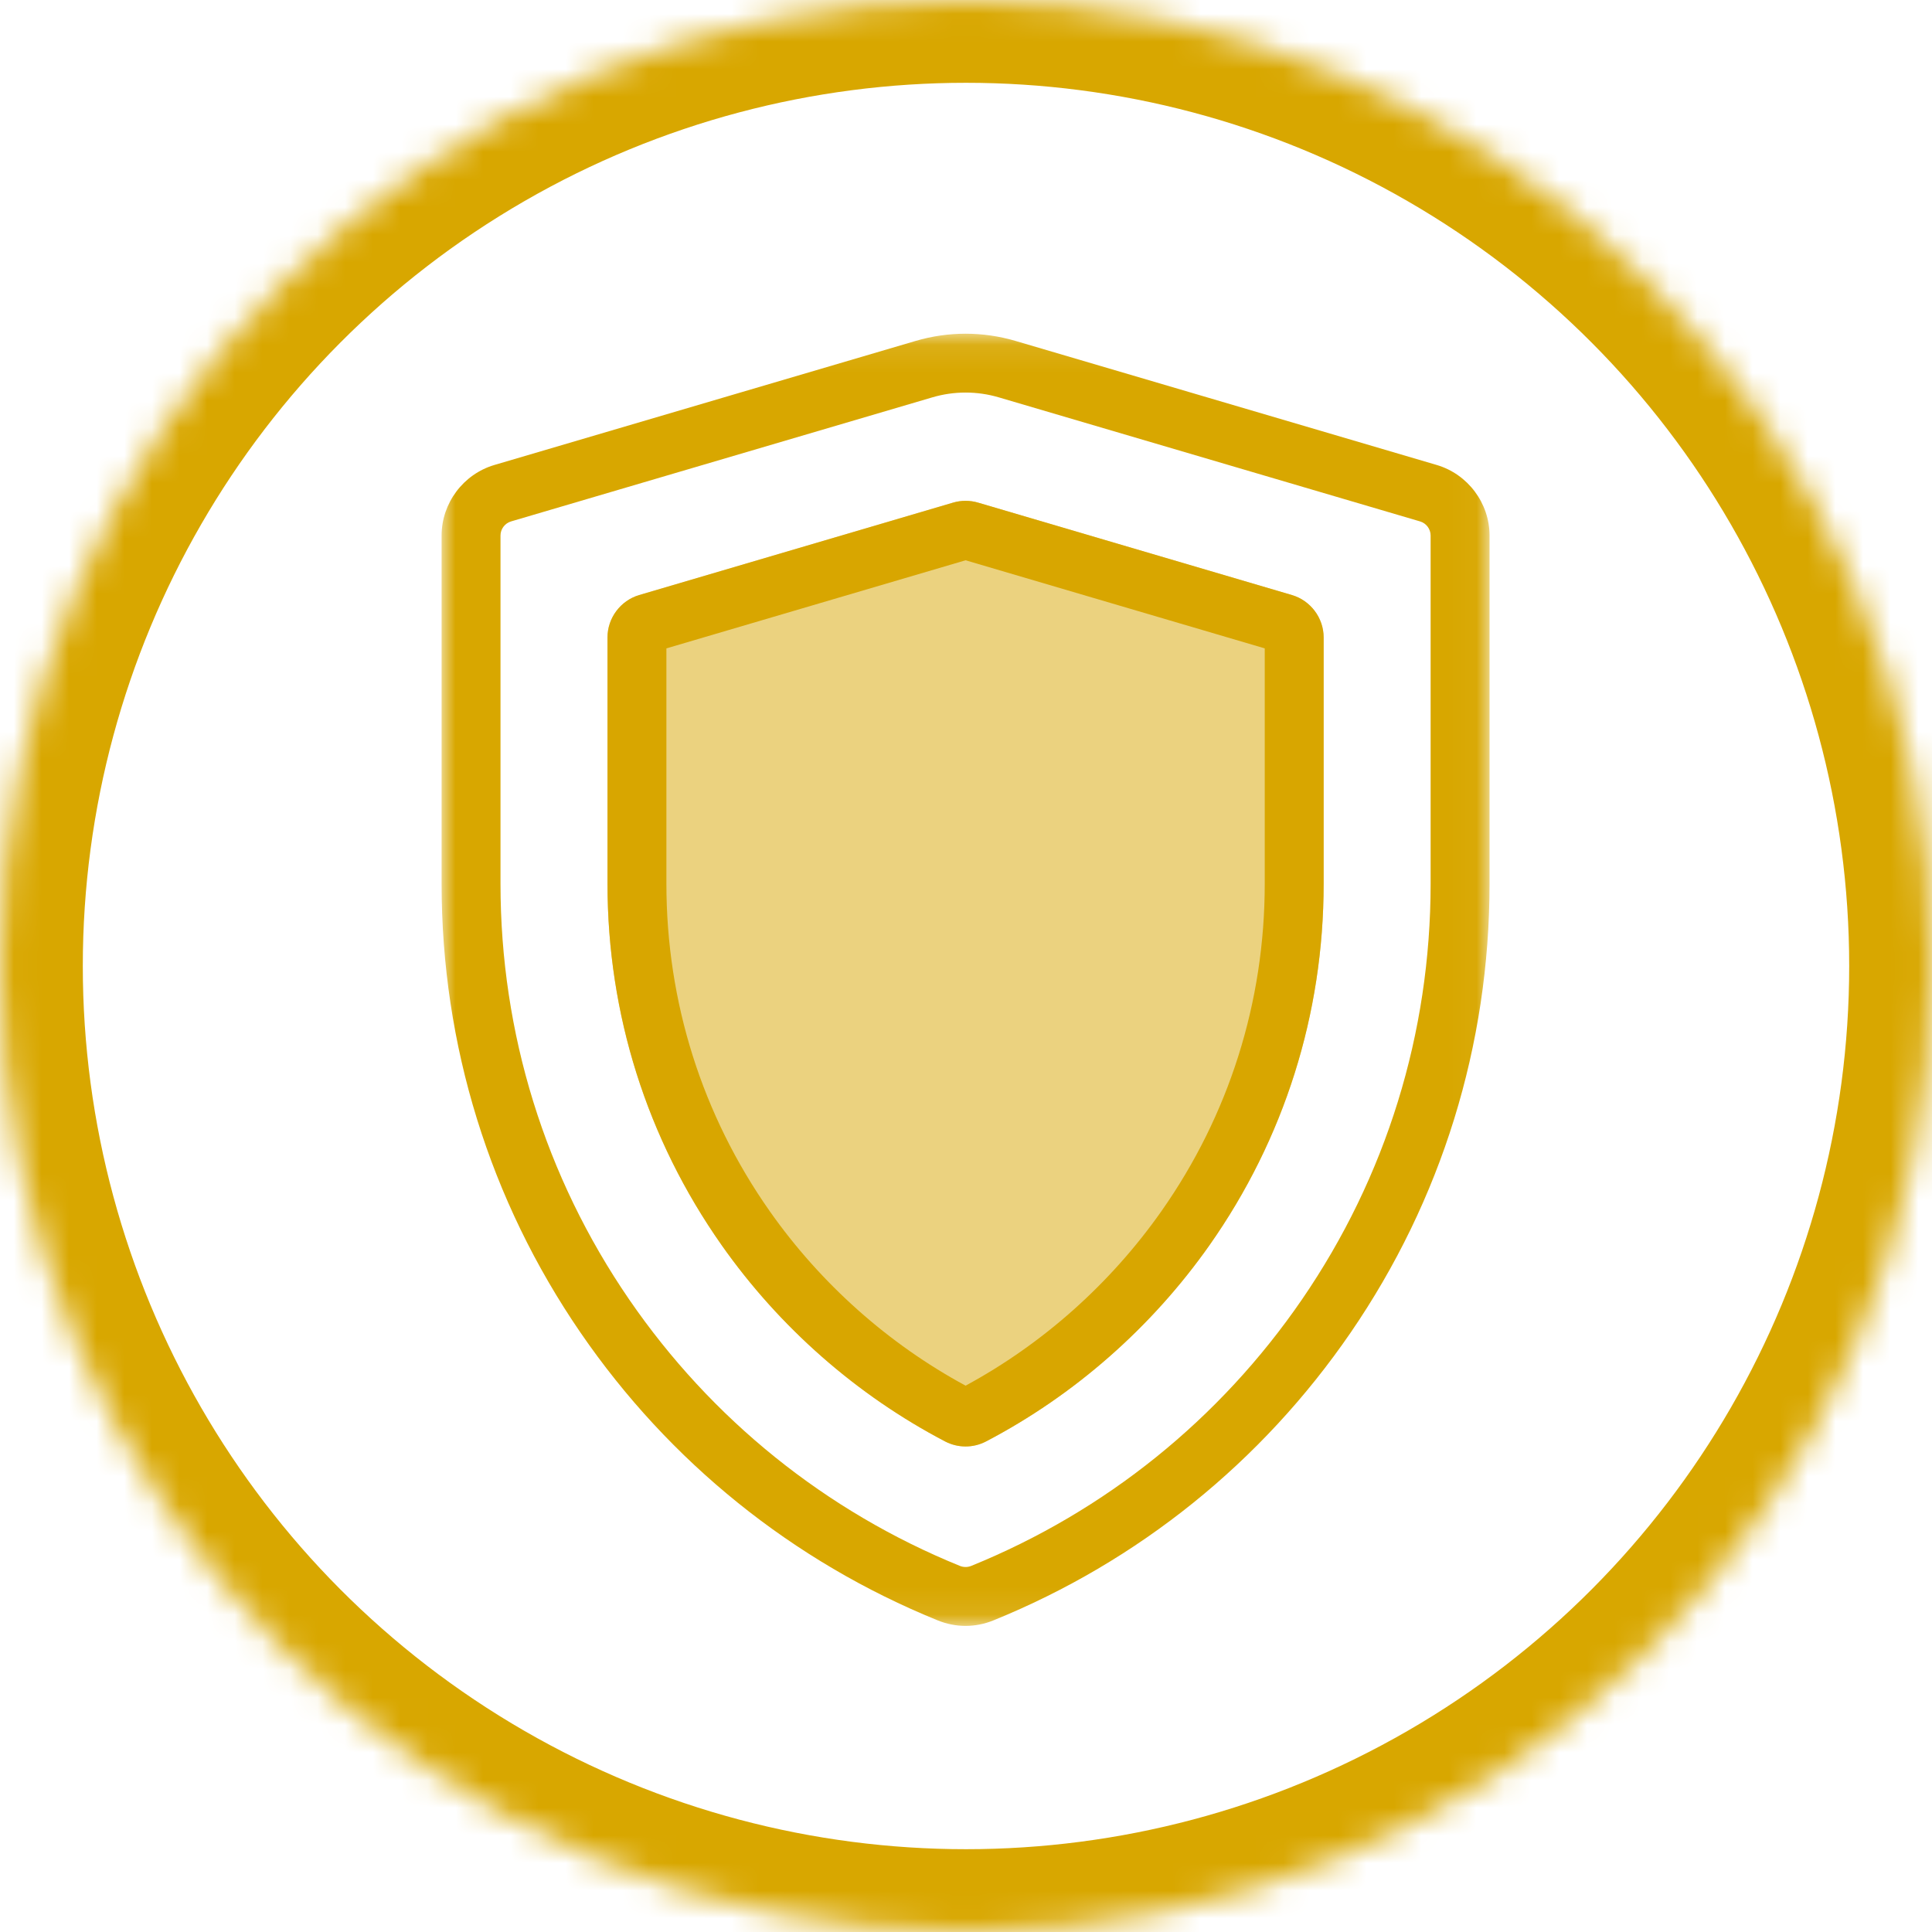 <?xml version="1.0" encoding="UTF-8" standalone="no"?>
<svg width="70px" height="70px" viewBox="0 0 70 70" version="1.1" xmlns="http://www.w3.org/2000/svg" xmlns:xlink="http://www.w3.org/1999/xlink">
    <!-- Generator: Sketch 42 (36781) - http://www.bohemiancoding.com/sketch -->
    <title>protezirovanie_icon_2_1</title>
    <desc>Created with Sketch.</desc>
    <defs>
        <circle id="path-1" cx="35" cy="35" r="35"></circle>
        <mask id="mask-2" maskContentUnits="userSpaceOnUse" maskUnits="objectBoundingBox" x="0" y="0" width="70" height="70" fill="white">
            <use xlink:href="#path-1"></use>
        </mask>
        <polygon id="path-3" points="37.969 0.091 37.969 46.909 0 46.909 0 0.091 37.969 0.091"></polygon>
    </defs>
    <g id="Page-1" stroke="none" stroke-width="1" fill="none" fill-rule="evenodd">
        <g id="Protezirovanie" transform="translate(-91, -3425)">
            <g id="Block-4" transform="translate(85, 3166)">
                <g id="1" transform="translate(5, 259)">
                    <g id="protezirovanie_icon_2_1" transform="translate(1, 0)">
                        <use id="Mask" stroke="#D8A700" mask="url(#mask-2)" stroke-width="6" xlink:href="#path-1"></use>
                        <g id="Page-1" transform="translate(16, 12)">
                            <g id="Group-3" transform="translate(0, 0)">
                                <mask id="mask-4" fill="white">
                                    <use xlink:href="#path-3"></use>
                                </mask>
                                <g id="Clip-2"></g>
                                <path d="M35.834,20.023 C35.834,25.431 34.223,30.638 31.174,35.081 C28.195,39.421 24.051,42.76 19.189,44.736 C19.057,44.789 18.912,44.789 18.78,44.736 C13.918,42.76 9.774,39.421 6.795,35.081 C3.746,30.638 2.134,25.431 2.134,20.023 L2.134,7.403 C2.134,7.168 2.292,6.958 2.517,6.892 L17.777,2.398 C18.172,2.281 18.578,2.223 18.984,2.223 C19.391,2.223 19.797,2.281 20.192,2.398 L35.452,6.892 C35.677,6.958 35.834,7.168 35.834,7.403 L35.834,20.023 Z M36.055,4.847 L20.796,0.353 C19.611,0.004 18.358,0.004 17.173,0.353 L1.913,4.847 C0.787,5.179 -4.5783132e-05,6.23 -4.5783132e-05,7.403 L-4.5783132e-05,20.023 C-4.5783132e-05,25.863 1.741,31.487 5.035,36.286 C8.25,40.972 12.725,44.577 17.976,46.71 C18.301,46.842 18.643,46.909 18.984,46.909 C19.326,46.909 19.668,46.842 19.993,46.71 C25.243,44.577 29.718,40.972 32.934,36.286 C36.228,31.487 37.969,25.863 37.969,20.023 L37.969,7.403 C37.969,6.23 37.182,5.179 36.055,4.847 L36.055,4.847 Z" id="Fill-1" fill="#D8A700" mask="url(#mask-4)"></path>
                            </g>
                            <path d="M29.824,20.023 C29.824,24.3 28.529,28.402 26.079,31.885 C24.232,34.51 21.784,36.691 18.985,38.205 C16.186,36.691 13.737,34.51 11.89,31.885 C9.44,28.402 8.145,24.3 8.145,20.023 L8.145,11.492 L18.985,8.3 L29.824,11.492 L29.824,20.023 Z M30.81,9.56 L19.437,6.211 C19.141,6.124 18.828,6.124 18.532,6.211 L7.159,9.56 C6.483,9.76 6.011,10.39 6.011,11.094 L6.011,20.023 C6.011,24.741 7.44,29.266 10.144,33.11 C12.24,36.09 15.041,38.551 18.243,40.226 C18.475,40.347 18.73,40.408 18.985,40.408 C19.239,40.408 19.494,40.347 19.726,40.226 C22.928,38.551 25.729,36.09 27.826,33.11 C30.529,29.266 31.958,24.741 31.958,20.023 L31.958,11.094 C31.958,10.39 31.486,9.76 30.81,9.56 L30.81,9.56 Z" id="Fill-4" fill="#D8A700"></path>
                            <path d="M30.81,9.56 L19.437,6.211 C19.141,6.124 18.828,6.124 18.532,6.211 L7.159,9.56 C6.483,9.76 6.011,10.39 6.011,11.094 L6.011,20.023 C6.011,24.741 7.44,29.266 10.144,33.11 C12.24,36.09 15.041,38.551 18.243,40.226 C18.475,40.347 18.73,40.408 18.985,40.408 C19.239,40.408 19.494,40.347 19.726,40.226 C22.928,38.551 25.729,36.09 27.826,33.11 C30.529,29.266 31.958,24.741 31.958,20.023 L31.958,11.094 C31.958,10.39 31.486,9.76 30.81,9.56 L30.81,9.56 Z" id="Path" fill="#D8A700" opacity="0.5"></path>
                        </g>
                    </g>
                </g>
            </g>
        </g>
    </g>
</svg>